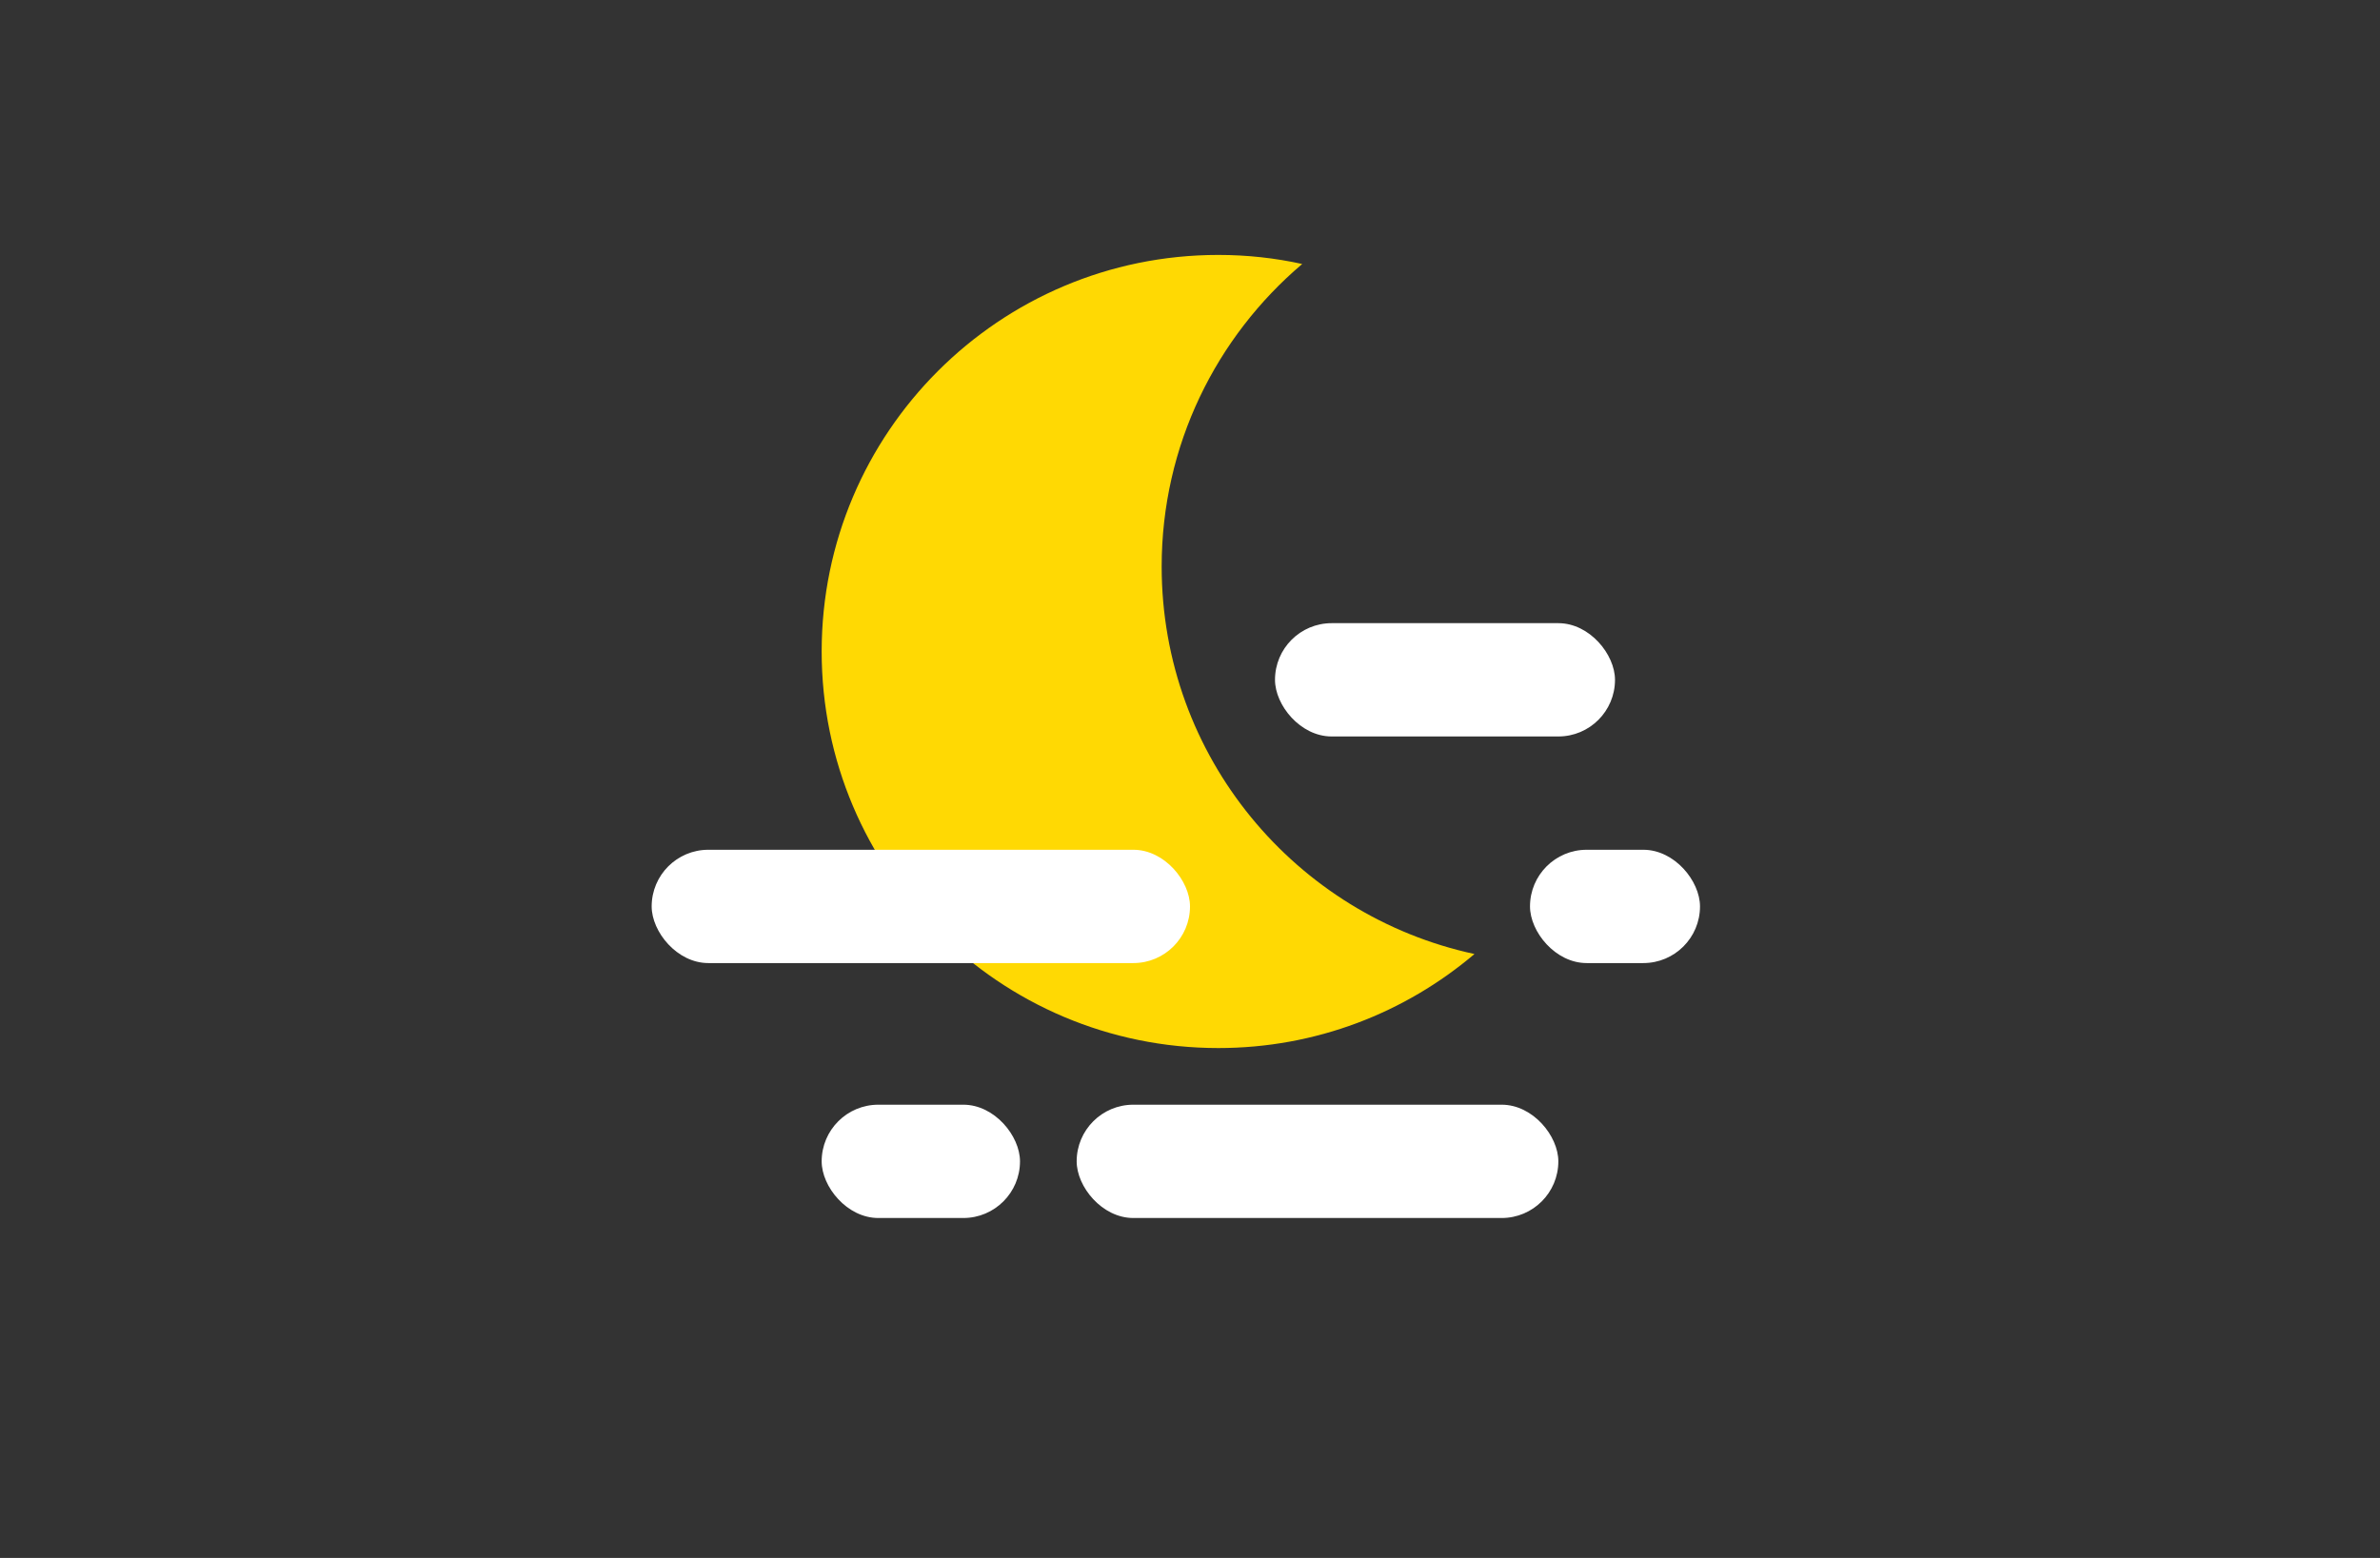 <svg width="84" height="55" viewBox="0 0 84 55" fill="none" xmlns="http://www.w3.org/2000/svg">
<rect x="0" y="0" width="84" height="55" fill="#333333" stroke="none"/>
<rect x="45" y="22" width="12" height="4" rx="2" fill="white"/>
<path d="M41 20C41 15.72 42.93 11.89 45.96 9.32C45.01 9.11 44.02 9 43 9C35.27 9 29 15.27 29 23C29 30.73 35.27 37 43 37C46.45 37 49.6 35.75 52.04 33.68C45.73 32.32 41 26.72 41 20Z" fill="#FFD903"/>
<rect x="23" y="30" width="19" height="4" rx="2" fill="white"/>
<rect x="54" y="30" width="6" height="4" rx="2" fill="white"/>
<rect x="29" y="39" width="7" height="4" rx="2" fill="white"/>
<rect x="55" y="43" width="17" height="4" rx="2" transform="rotate(-180 55 43)" fill="white"/>
</svg>
